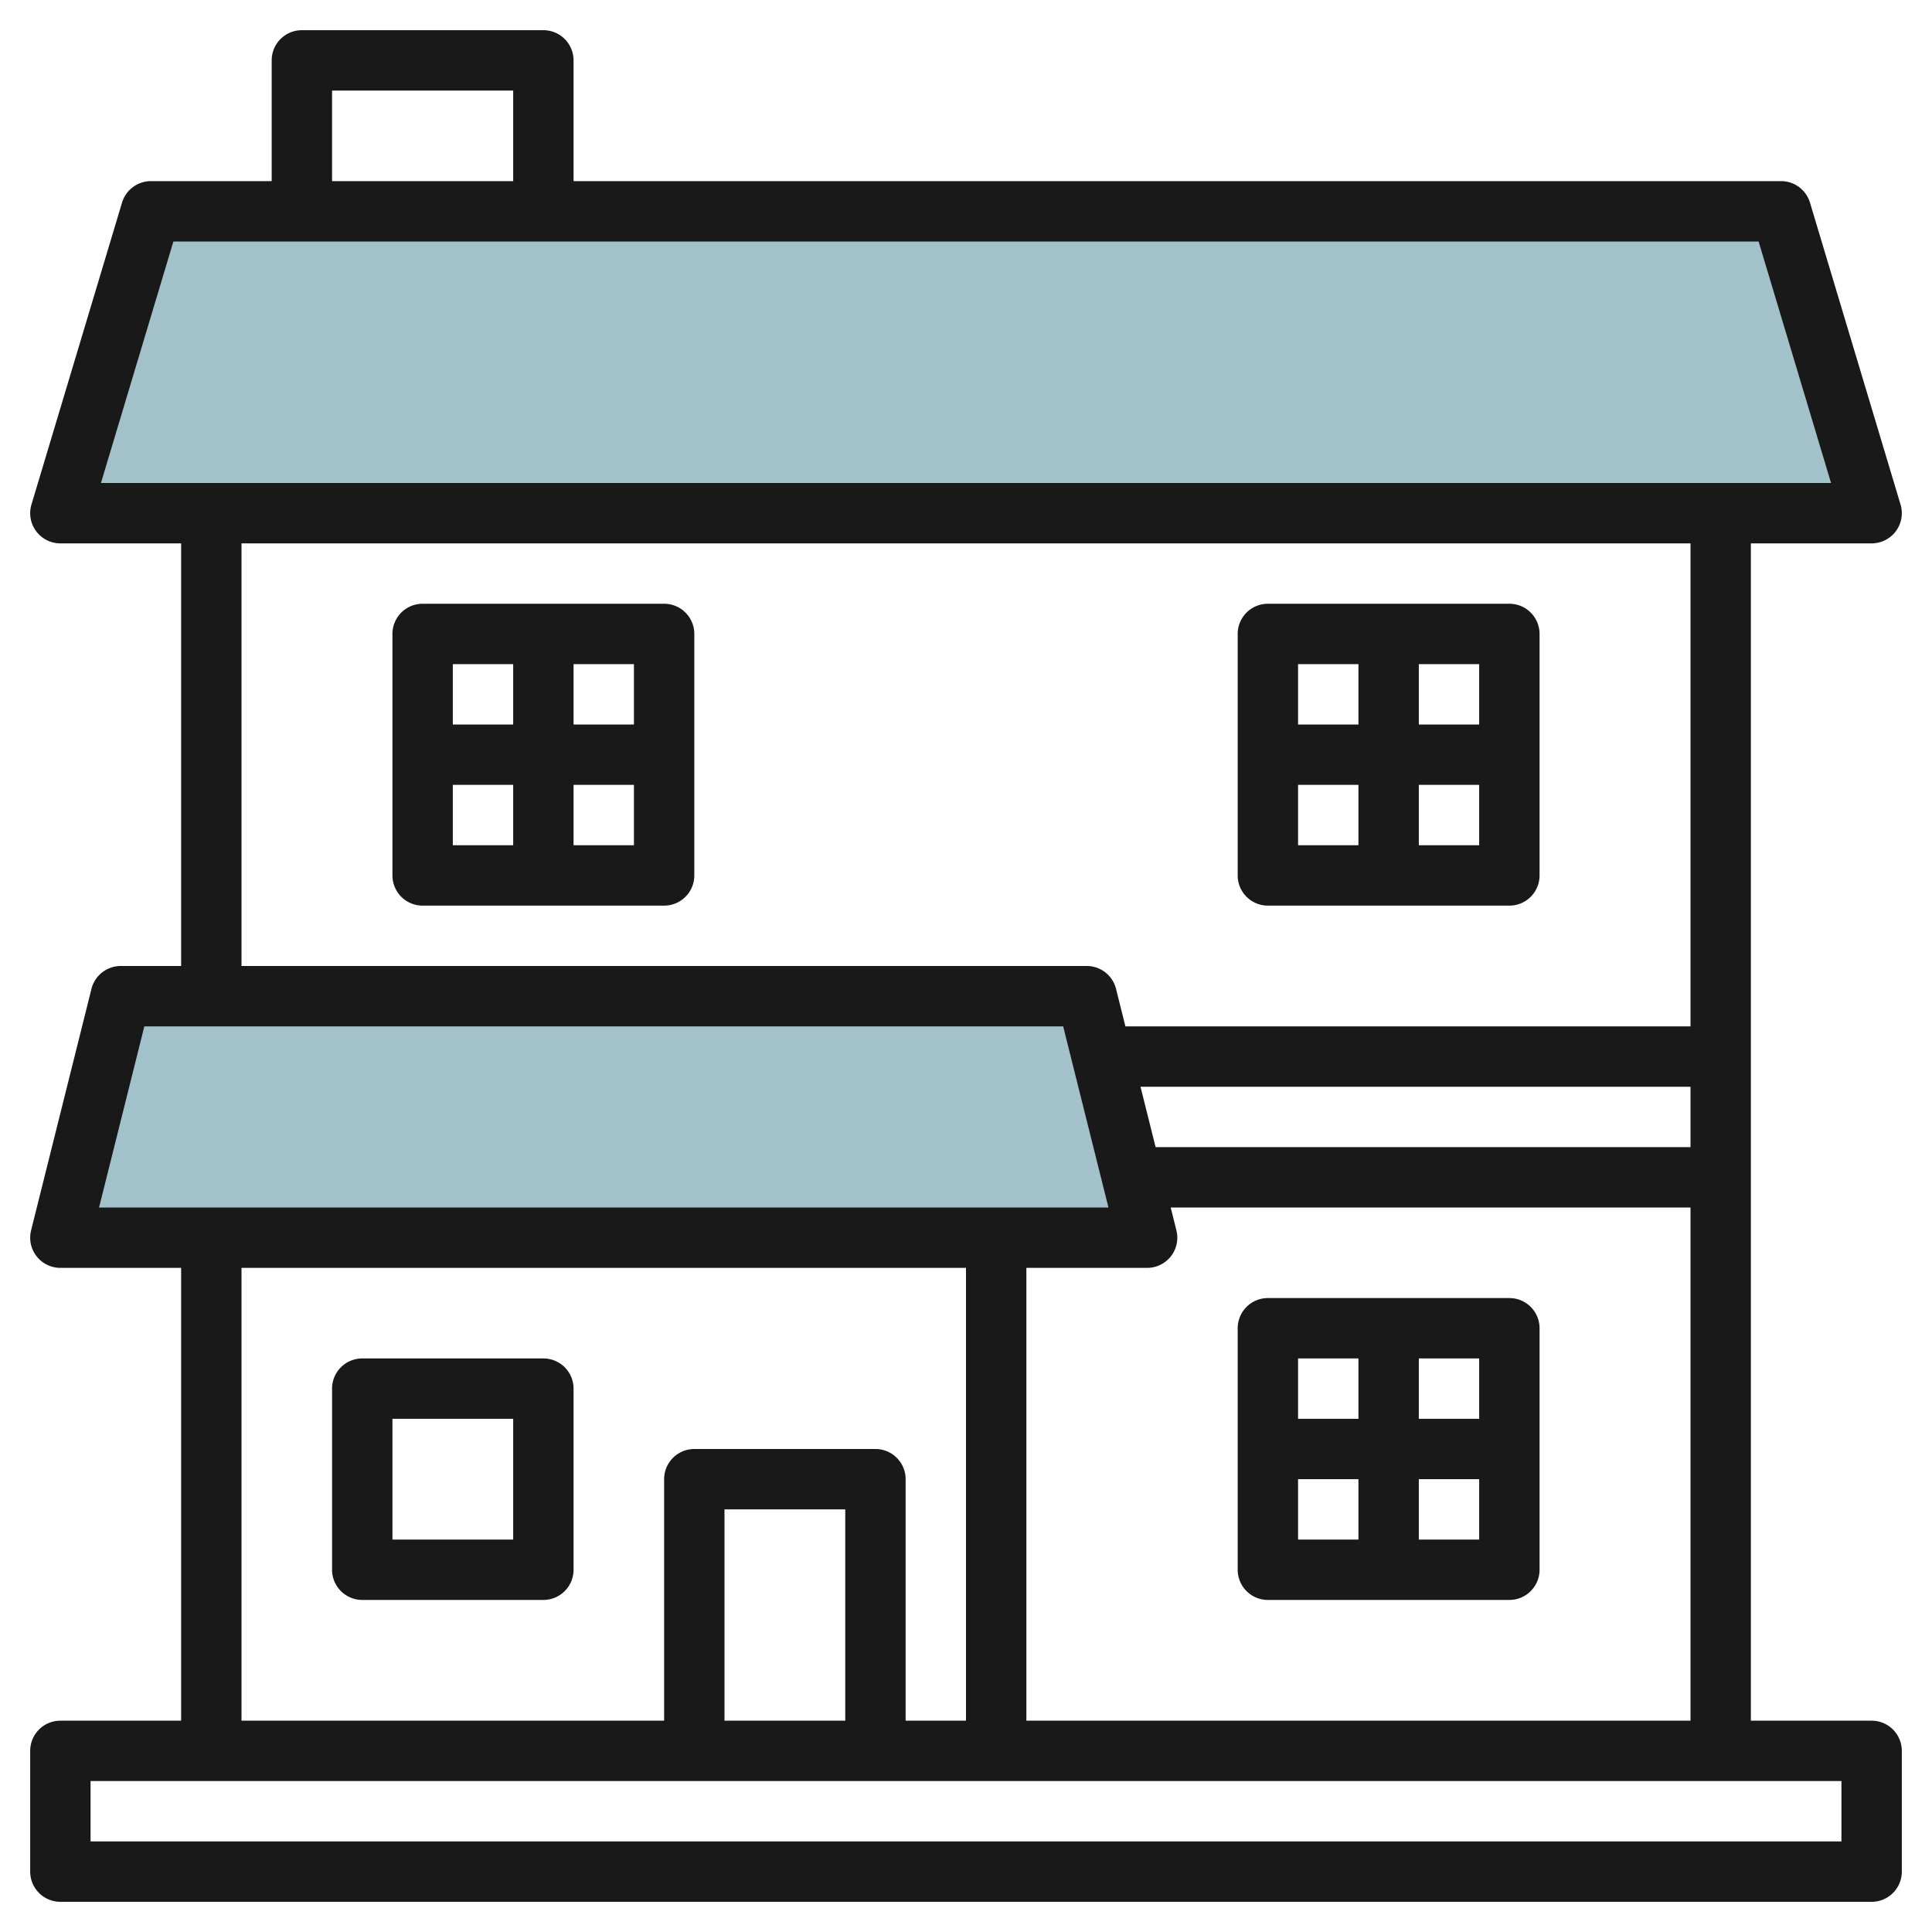 <svg id="Layer_3" height="512" viewBox="0 0 64 64" width="512" xmlns="http://www.w3.org/2000/svg" data-name="Layer 3"><path d="m62.171 17h-60l3-10h54z" fill="#a3c1ca"/><path d="m38.171 41h-36l2-8h32z" fill="#a3c1ca"/><g fill="#191919"><path d="m62 57h-4v-39h4a1 1 0 0 0 .958-1.287l-3-10a1 1 0 0 0 -.958-.713h-40v-4a1 1 0 0 0 -1-1h-8a1 1 0 0 0 -1 1v4h-4a1 1 0 0 0 -.958.713l-3 10a1 1 0 0 0 .958 1.287h4v14h-2a1 1 0 0 0 -.97.757l-2 8a1 1 0 0 0 .97 1.243h4v15h-4a1 1 0 0 0 -1 1v4a1 1 0 0 0 1 1h60a1 1 0 0 0 1-1v-4a1 1 0 0 0 -1-1zm-28 0v-15h4a1 1 0 0 0 .97-1.243l-.189-.757h17.219v17zm22-19h-17.719l-.5-2h18.219zm-45-35h6v3h-6zm-5.256 5h52.512l2.4 8h-57.312zm2.256 10h48v16h-18.719l-.311-1.243a1 1 0 0 0 -.97-.757h-28zm-3.219 16h30.438l1.5 6h-33.438zm3.219 8h24v15h-2v-8a1 1 0 0 0 -1-1h-6a1 1 0 0 0 -1 1v8h-14zm20 15h-4v-7h4zm33 4h-58v-2h58z"/><path d="m22 20h-8a1 1 0 0 0 -1 1v8a1 1 0 0 0 1 1h8a1 1 0 0 0 1-1v-8a1 1 0 0 0 -1-1zm-1 4h-2v-2h2zm-4-2v2h-2v-2zm-2 4h2v2h-2zm4 2v-2h2v2z"/><path d="m42 30h8a1 1 0 0 0 1-1v-8a1 1 0 0 0 -1-1h-8a1 1 0 0 0 -1 1v8a1 1 0 0 0 1 1zm1-4h2v2h-2zm4 2v-2h2v2zm2-4h-2v-2h2zm-4-2v2h-2v-2z"/><path d="m18 45h-6a1 1 0 0 0 -1 1v6a1 1 0 0 0 1 1h6a1 1 0 0 0 1-1v-6a1 1 0 0 0 -1-1zm-1 6h-4v-4h4z"/><path d="m50 43h-8a1 1 0 0 0 -1 1v8a1 1 0 0 0 1 1h8a1 1 0 0 0 1-1v-8a1 1 0 0 0 -1-1zm-1 4h-2v-2h2zm-4-2v2h-2v-2zm-2 4h2v2h-2zm4 2v-2h2v2z"/></g></svg>